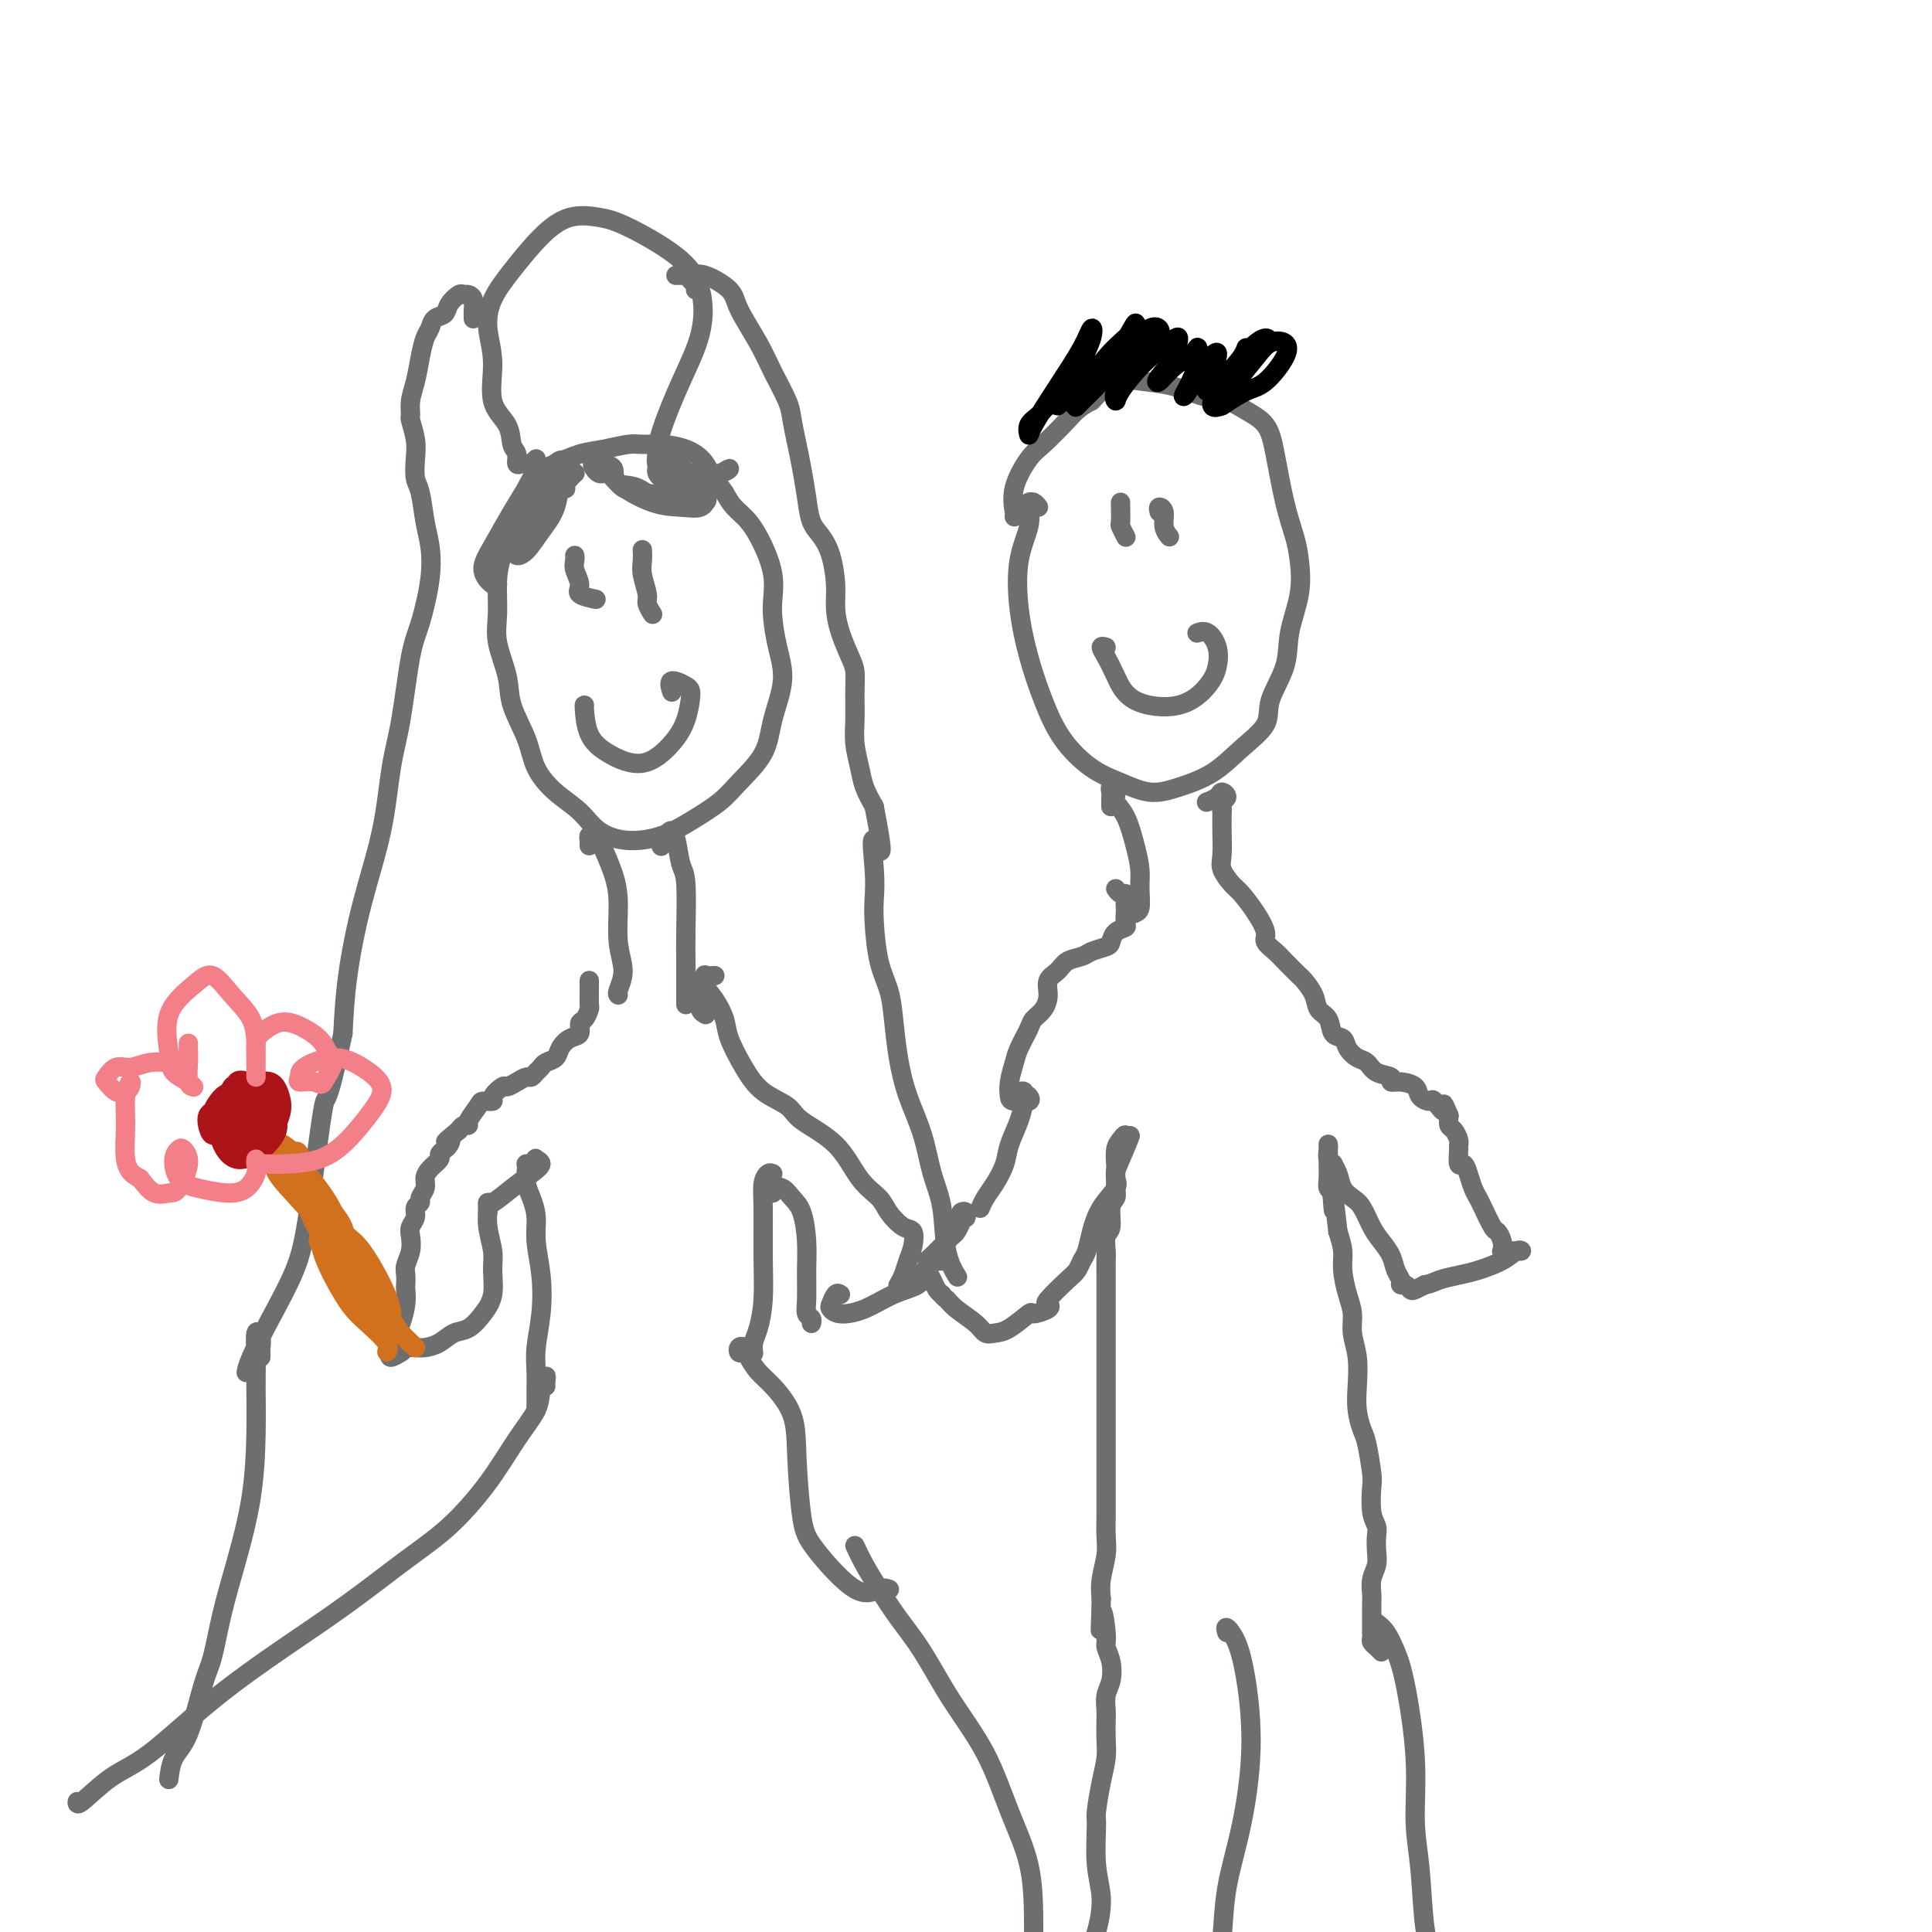 <svg viewBox='0 0 400 400' version='1.1' xmlns='http://www.w3.org/2000/svg' xmlns:xlink='http://www.w3.org/1999/xlink'><g fill='none' stroke='#6D6E70' stroke-width='4' stroke-linecap='round' stroke-linejoin='round'><path d='M110,110c-0.218,0.003 -0.436,0.006 -1,0c-0.564,-0.006 -1.474,-0.022 -2,0c-0.526,0.022 -0.667,0.082 -1,0c-0.333,-0.082 -0.859,-0.305 -1,0c-0.141,0.305 0.104,1.138 0,2c-0.104,0.862 -0.556,1.752 -1,3c-0.444,1.248 -0.878,2.855 -1,5c-0.122,2.145 0.068,4.827 0,7c-0.068,2.173 -0.396,3.837 0,6c0.396,2.163 1.514,4.826 2,7c0.486,2.174 0.339,3.858 1,6c0.661,2.142 2.131,4.741 3,7c0.869,2.259 1.135,4.179 2,6c0.865,1.821 2.327,3.544 4,5c1.673,1.456 3.558,2.645 5,4c1.442,1.355 2.441,2.876 4,4c1.559,1.124 3.678,1.850 6,2c2.322,0.150 4.846,-0.275 7,-1c2.154,-0.725 3.938,-1.752 6,-3c2.062,-1.248 4.403,-2.719 6,-4c1.597,-1.281 2.449,-2.371 4,-4c1.551,-1.629 3.799,-3.797 5,-6c1.201,-2.203 1.355,-4.440 2,-7c0.645,-2.560 1.782,-5.442 2,-8c0.218,-2.558 -0.483,-4.791 -1,-7c-0.517,-2.209 -0.851,-4.394 -1,-6c-0.149,-1.606 -0.112,-2.632 0,-4c0.112,-1.368 0.301,-3.079 0,-5c-0.301,-1.921 -1.091,-4.051 -2,-6c-0.909,-1.949 -1.937,-3.717 -3,-5c-1.063,-1.283 -2.161,-2.081 -3,-3c-0.839,-0.919 -1.420,-1.960 -2,-3'/><path d='M150,102c-1.926,-2.885 -1.741,-1.596 -2,-2c-0.259,-0.404 -0.963,-2.501 -2,-4c-1.037,-1.499 -2.408,-2.398 -4,-3c-1.592,-0.602 -3.404,-0.905 -5,-1c-1.596,-0.095 -2.975,0.019 -4,0c-1.025,-0.019 -1.696,-0.171 -3,0c-1.304,0.171 -3.241,0.667 -5,1c-1.759,0.333 -3.341,0.505 -5,1c-1.659,0.495 -3.396,1.314 -5,2c-1.604,0.686 -3.076,1.240 -4,2c-0.924,0.760 -1.299,1.728 -2,3c-0.701,1.272 -1.729,2.849 -3,5c-1.271,2.151 -2.785,4.878 -4,7c-1.215,2.122 -2.130,3.641 -2,5c0.130,1.359 1.304,2.558 2,3c0.696,0.442 0.913,0.126 1,0c0.087,-0.126 0.043,-0.063 0,0'/><path d='M215,105c-0.314,-0.414 -0.627,-0.828 -1,-1c-0.373,-0.172 -0.805,-0.101 -1,0c-0.195,0.101 -0.152,0.232 0,1c0.152,0.768 0.413,2.173 0,4c-0.413,1.827 -1.502,4.076 -2,7c-0.498,2.924 -0.407,6.523 0,10c0.407,3.477 1.128,6.832 2,10c0.872,3.168 1.894,6.149 3,9c1.106,2.851 2.295,5.571 4,8c1.705,2.429 3.925,4.567 6,6c2.075,1.433 4.006,2.163 6,3c1.994,0.837 4.052,1.782 6,2c1.948,0.218 3.787,-0.291 6,-1c2.213,-0.709 4.800,-1.619 7,-3c2.200,-1.381 4.013,-3.234 6,-5c1.987,-1.766 4.147,-3.446 5,-5c0.853,-1.554 0.397,-2.981 1,-5c0.603,-2.019 2.264,-4.628 3,-7c0.736,-2.372 0.545,-4.506 1,-7c0.455,-2.494 1.555,-5.348 2,-8c0.445,-2.652 0.234,-5.101 0,-7c-0.234,-1.899 -0.491,-3.246 -1,-5c-0.509,-1.754 -1.268,-3.913 -2,-7c-0.732,-3.087 -1.436,-7.102 -2,-10c-0.564,-2.898 -0.988,-4.678 -2,-6c-1.012,-1.322 -2.611,-2.185 -4,-3c-1.389,-0.815 -2.569,-1.580 -4,-2c-1.431,-0.420 -3.113,-0.494 -5,-1c-1.887,-0.506 -3.980,-1.445 -6,-2c-2.020,-0.555 -3.967,-0.726 -6,-1c-2.033,-0.274 -4.152,-0.650 -6,0c-1.848,0.650 -3.424,2.325 -5,4'/><path d='M226,83c-2.566,1.250 -3.483,2.373 -5,4c-1.517,1.627 -3.636,3.756 -5,5c-1.364,1.244 -1.973,1.601 -3,3c-1.027,1.399 -2.471,3.839 -3,6c-0.529,2.161 -0.142,4.043 0,5c0.142,0.957 0.041,0.988 0,1c-0.041,0.012 -0.020,0.006 0,0'/><path d='M122,175c-0.006,0.085 -0.013,0.169 0,0c0.013,-0.169 0.044,-0.592 0,-1c-0.044,-0.408 -0.163,-0.802 0,-1c0.163,-0.198 0.608,-0.198 1,0c0.392,0.198 0.731,0.596 1,1c0.269,0.404 0.469,0.813 1,2c0.531,1.187 1.392,3.151 2,5c0.608,1.849 0.961,3.581 1,6c0.039,2.419 -0.238,5.524 0,8c0.238,2.476 0.992,4.324 1,6c0.008,1.676 -0.729,3.182 -1,4c-0.271,0.818 -0.078,0.948 0,1c0.078,0.052 0.039,0.026 0,0'/><path d='M137,175c-0.089,0.190 -0.179,0.380 0,0c0.179,-0.380 0.626,-1.329 1,-2c0.374,-0.671 0.675,-1.064 1,-1c0.325,0.064 0.676,0.586 1,2c0.324,1.414 0.623,3.720 1,5c0.377,1.280 0.833,1.534 1,4c0.167,2.466 0.045,7.144 0,10c-0.045,2.856 -0.012,3.889 0,6c0.012,2.111 0.003,5.299 0,7c-0.003,1.701 -0.001,1.915 0,2c0.001,0.085 0.000,0.043 0,0'/><path d='M122,203c-0.000,0.344 -0.000,0.688 0,1c0.000,0.312 0.001,0.593 0,1c-0.001,0.407 -0.003,0.939 0,1c0.003,0.061 0.011,-0.350 0,0c-0.011,0.350 -0.040,1.460 0,2c0.040,0.540 0.149,0.511 0,1c-0.149,0.489 -0.555,1.496 -1,2c-0.445,0.504 -0.930,0.506 -1,1c-0.070,0.494 0.276,1.480 0,2c-0.276,0.520 -1.173,0.573 -2,1c-0.827,0.427 -1.583,1.227 -2,2c-0.417,0.773 -0.493,1.517 -1,2c-0.507,0.483 -1.445,0.703 -2,1c-0.555,0.297 -0.729,0.671 -1,1c-0.271,0.329 -0.640,0.614 -1,1c-0.360,0.386 -0.711,0.872 -1,1c-0.289,0.128 -0.516,-0.103 -1,0c-0.484,0.103 -1.224,0.539 -2,1c-0.776,0.461 -1.588,0.946 -2,1c-0.412,0.054 -0.424,-0.324 -1,0c-0.576,0.324 -1.717,1.351 -2,2c-0.283,0.649 0.293,0.920 0,1c-0.293,0.080 -1.455,-0.032 -2,0c-0.545,0.032 -0.475,0.207 -1,1c-0.525,0.793 -1.646,2.202 -2,3c-0.354,0.798 0.059,0.984 0,1c-0.059,0.016 -0.588,-0.138 -1,0c-0.412,0.138 -0.706,0.569 -1,1'/><path d='M95,234c-4.022,3.344 -2.579,2.205 -2,2c0.579,-0.205 0.292,0.525 0,1c-0.292,0.475 -0.590,0.693 -1,1c-0.410,0.307 -0.932,0.701 -1,1c-0.068,0.299 0.317,0.504 0,1c-0.317,0.496 -1.338,1.285 -2,2c-0.662,0.715 -0.966,1.357 -1,2c-0.034,0.643 0.202,1.289 0,2c-0.202,0.711 -0.842,1.489 -1,2c-0.158,0.511 0.168,0.755 0,1c-0.168,0.245 -0.829,0.491 -1,1c-0.171,0.509 0.146,1.281 0,2c-0.146,0.719 -0.757,1.386 -1,2c-0.243,0.614 -0.118,1.177 0,2c0.118,0.823 0.227,1.907 0,3c-0.227,1.093 -0.792,2.196 -1,3c-0.208,0.804 -0.058,1.311 0,2c0.058,0.689 0.026,1.562 0,2c-0.026,0.438 -0.046,0.441 0,1c0.046,0.559 0.157,1.672 0,3c-0.157,1.328 -0.581,2.870 -1,4c-0.419,1.130 -0.832,1.849 -1,2c-0.168,0.151 -0.090,-0.264 0,0c0.090,0.264 0.193,1.209 0,2c-0.193,0.791 -0.681,1.429 -1,2c-0.319,0.571 -0.471,1.077 0,1c0.471,-0.077 1.563,-0.736 2,-1c0.437,-0.264 0.218,-0.132 0,0'/><path d='M102,249c-0.431,-0.026 -0.862,-0.052 -1,0c-0.138,0.052 0.017,0.184 0,1c-0.017,0.816 -0.206,2.318 0,4c0.206,1.682 0.806,3.544 1,5c0.194,1.456 -0.020,2.508 0,4c0.020,1.492 0.274,3.426 0,5c-0.274,1.574 -1.074,2.790 -2,4c-0.926,1.210 -1.977,2.415 -3,3c-1.023,0.585 -2.019,0.549 -3,1c-0.981,0.451 -1.948,1.389 -3,2c-1.052,0.611 -2.191,0.896 -3,1c-0.809,0.104 -1.289,0.028 -2,0c-0.711,-0.028 -1.653,-0.008 -2,0c-0.347,0.008 -0.099,0.002 0,0c0.099,-0.002 0.050,-0.001 0,0'/><path d='M145,206c0.000,-0.286 0.000,-0.572 0,-1c-0.000,-0.428 -0.001,-0.998 0,-1c0.001,-0.002 0.004,0.563 0,1c-0.004,0.437 -0.015,0.744 0,1c0.015,0.256 0.056,0.460 0,1c-0.056,0.540 -0.207,1.415 0,2c0.207,0.585 0.774,0.882 1,1c0.226,0.118 0.113,0.059 0,0'/><path d='M148,202c-0.857,0.043 -1.715,0.087 -2,0c-0.285,-0.087 0.002,-0.304 0,0c-0.002,0.304 -0.293,1.129 0,2c0.293,0.871 1.171,1.787 2,3c0.829,1.213 1.609,2.723 2,4c0.391,1.277 0.394,2.322 1,4c0.606,1.678 1.817,3.989 3,6c1.183,2.011 2.339,3.721 4,5c1.661,1.279 3.828,2.128 5,3c1.172,0.872 1.349,1.769 3,3c1.651,1.231 4.778,2.796 7,5c2.222,2.204 3.541,5.047 5,7c1.459,1.953 3.057,3.016 4,4c0.943,0.984 1.230,1.891 2,3c0.770,1.109 2.021,2.422 3,3c0.979,0.578 1.684,0.421 2,1c0.316,0.579 0.242,1.893 0,3c-0.242,1.107 -0.653,2.008 -1,3c-0.347,0.992 -0.632,2.075 -1,3c-0.368,0.925 -0.819,1.693 -1,2c-0.181,0.307 -0.090,0.154 0,0'/><path d='M160,247c-0.180,-0.376 -0.360,-0.752 0,-1c0.360,-0.248 1.259,-0.368 2,0c0.741,0.368 1.323,1.225 2,2c0.677,0.775 1.448,1.468 2,3c0.552,1.532 0.884,3.902 1,6c0.116,2.098 0.017,3.925 0,6c-0.017,2.075 0.048,4.399 0,6c-0.048,1.601 -0.209,2.481 0,3c0.209,0.519 0.787,0.678 1,1c0.213,0.322 0.061,0.806 0,1c-0.061,0.194 -0.030,0.097 0,0'/><path d='M174,268c-0.318,-0.205 -0.635,-0.410 -1,0c-0.365,0.410 -0.777,1.435 -1,2c-0.223,0.565 -0.256,0.671 0,1c0.256,0.329 0.802,0.879 2,1c1.198,0.121 3.049,-0.189 5,-1c1.951,-0.811 4.001,-2.122 6,-3c1.999,-0.878 3.947,-1.321 5,-2c1.053,-0.679 1.210,-1.594 1,-2c-0.210,-0.406 -0.787,-0.301 -1,0c-0.213,0.301 -0.061,0.800 0,1c0.061,0.200 0.030,0.100 0,0'/><path d='M101,251c-0.001,-0.458 -0.003,-0.916 0,-1c0.003,-0.084 0.010,0.206 0,0c-0.010,-0.206 -0.036,-0.909 0,-1c0.036,-0.091 0.136,0.431 1,0c0.864,-0.431 2.494,-1.815 4,-3c1.506,-1.185 2.888,-2.170 4,-3c1.112,-0.830 1.956,-1.504 2,-2c0.044,-0.496 -0.710,-0.812 -1,-1c-0.290,-0.188 -0.116,-0.247 0,0c0.116,0.247 0.175,0.800 0,1c-0.175,0.200 -0.583,0.049 -1,0c-0.417,-0.049 -0.841,0.005 -1,0c-0.159,-0.005 -0.053,-0.071 0,0c0.053,0.071 0.052,0.277 0,1c-0.052,0.723 -0.154,1.961 0,3c0.154,1.039 0.564,1.878 1,3c0.436,1.122 0.898,2.525 1,4c0.102,1.475 -0.155,3.020 0,5c0.155,1.980 0.721,4.396 1,7c0.279,2.604 0.271,5.398 0,8c-0.271,2.602 -0.805,5.013 -1,7c-0.195,1.987 -0.052,3.552 0,5c0.052,1.448 0.014,2.780 0,4c-0.014,1.220 -0.004,2.328 0,3c0.004,0.672 0.001,0.906 0,1c-0.001,0.094 -0.001,0.047 0,0'/><path d='M160,243c-0.309,-0.140 -0.618,-0.279 -1,0c-0.382,0.279 -0.837,0.977 -1,2c-0.163,1.023 -0.033,2.371 0,5c0.033,2.629 -0.030,6.540 0,10c0.030,3.460 0.152,6.469 0,9c-0.152,2.531 -0.577,4.586 -1,6c-0.423,1.414 -0.845,2.188 -1,3c-0.155,0.812 -0.044,1.660 0,2c0.044,0.340 0.022,0.170 0,0'/><path d='M113,287c-0.028,-0.242 -0.057,-0.484 0,-1c0.057,-0.516 0.199,-1.307 0,-1c-0.199,0.307 -0.739,1.711 -1,3c-0.261,1.289 -0.245,2.462 -1,4c-0.755,1.538 -2.283,3.441 -4,6c-1.717,2.559 -3.624,5.776 -6,9c-2.376,3.224 -5.220,6.457 -8,9c-2.780,2.543 -5.494,4.396 -9,7c-3.506,2.604 -7.804,5.958 -12,9c-4.196,3.042 -8.291,5.773 -13,9c-4.709,3.227 -10.032,6.952 -15,11c-4.968,4.048 -9.580,8.419 -13,11c-3.420,2.581 -5.649,3.372 -8,5c-2.351,1.628 -4.825,4.092 -6,5c-1.175,0.908 -1.050,0.259 -1,0c0.050,-0.259 0.025,-0.130 0,0'/><path d='M154,280c-0.397,0.102 -0.794,0.205 -1,0c-0.206,-0.205 -0.219,-0.717 0,-1c0.219,-0.283 0.672,-0.336 1,0c0.328,0.336 0.532,1.062 1,2c0.468,0.938 1.200,2.088 2,3c0.800,0.912 1.669,1.586 3,3c1.331,1.414 3.125,3.568 4,6c0.875,2.432 0.832,5.142 1,9c0.168,3.858 0.546,8.866 1,12c0.454,3.134 0.984,4.395 3,7c2.016,2.605 5.520,6.554 8,8c2.480,1.446 3.937,0.389 5,0c1.063,-0.389 1.732,-0.111 2,0c0.268,0.111 0.134,0.056 0,0'/><path d='M177,320c0.596,1.266 1.192,2.533 2,4c0.808,1.467 1.829,3.135 3,5c1.171,1.865 2.493,3.926 4,6c1.507,2.074 3.199,4.160 5,7c1.801,2.840 3.712,6.434 6,10c2.288,3.566 4.953,7.105 7,11c2.047,3.895 3.477,8.147 5,12c1.523,3.853 3.140,7.306 4,11c0.860,3.694 0.962,7.629 1,11c0.038,3.371 0.010,6.177 0,8c-0.010,1.823 -0.003,2.664 0,3c0.003,0.336 0.001,0.168 0,0'/><path d='M230,167c0.002,-0.330 0.005,-0.661 0,-1c-0.005,-0.339 -0.017,-0.688 0,-1c0.017,-0.312 0.063,-0.589 0,-1c-0.063,-0.411 -0.235,-0.957 0,-1c0.235,-0.043 0.876,0.417 1,1c0.124,0.583 -0.268,1.288 0,2c0.268,0.712 1.197,1.431 2,3c0.803,1.569 1.479,3.989 2,6c0.521,2.011 0.886,3.612 1,5c0.114,1.388 -0.022,2.564 0,4c0.022,1.436 0.202,3.131 0,4c-0.202,0.869 -0.786,0.913 -1,1c-0.214,0.087 -0.058,0.216 0,0c0.058,-0.216 0.016,-0.776 0,-1c-0.016,-0.224 -0.008,-0.112 0,0'/><path d='M231,184c0.309,0.438 0.619,0.876 1,1c0.381,0.124 0.834,-0.065 1,0c0.166,0.065 0.046,0.385 0,1c-0.046,0.615 -0.019,1.526 0,2c0.019,0.474 0.030,0.512 0,1c-0.030,0.488 -0.100,1.426 0,2c0.100,0.574 0.371,0.784 0,1c-0.371,0.216 -1.382,0.439 -2,1c-0.618,0.561 -0.841,1.459 -1,2c-0.159,0.541 -0.255,0.726 -1,1c-0.745,0.274 -2.141,0.639 -3,1c-0.859,0.361 -1.182,0.718 -2,1c-0.818,0.282 -2.130,0.488 -3,1c-0.870,0.512 -1.298,1.331 -2,2c-0.702,0.669 -1.679,1.189 -2,2c-0.321,0.811 0.012,1.915 0,3c-0.012,1.085 -0.370,2.151 -1,3c-0.630,0.849 -1.531,1.479 -2,2c-0.469,0.521 -0.504,0.931 -1,2c-0.496,1.069 -1.453,2.798 -2,4c-0.547,1.202 -0.685,1.878 -1,3c-0.315,1.122 -0.806,2.689 -1,4c-0.194,1.311 -0.091,2.365 0,3c0.091,0.635 0.169,0.851 1,1c0.831,0.149 2.416,0.233 3,0c0.584,-0.233 0.167,-0.781 0,-1c-0.167,-0.219 -0.083,-0.110 0,0'/><path d='M210,226c0.308,0.028 0.617,0.057 1,0c0.383,-0.057 0.842,-0.199 1,0c0.158,0.199 0.016,0.741 0,1c-0.016,0.259 0.095,0.236 0,1c-0.095,0.764 -0.396,2.315 -1,4c-0.604,1.685 -1.510,3.503 -2,5c-0.490,1.497 -0.562,2.674 -1,4c-0.438,1.326 -1.242,2.800 -2,4c-0.758,1.200 -1.471,2.126 -2,3c-0.529,0.874 -0.873,1.697 -1,2c-0.127,0.303 -0.036,0.087 0,0c0.036,-0.087 0.018,-0.043 0,0'/><path d='M200,252c-0.030,0.106 -0.060,0.212 0,0c0.060,-0.212 0.209,-0.743 0,-1c-0.209,-0.257 -0.776,-0.239 -1,0c-0.224,0.239 -0.105,0.698 0,1c0.105,0.302 0.197,0.448 0,1c-0.197,0.552 -0.682,1.510 -1,2c-0.318,0.490 -0.468,0.513 -1,1c-0.532,0.487 -1.446,1.437 -2,2c-0.554,0.563 -0.748,0.739 -1,1c-0.252,0.261 -0.561,0.607 -1,1c-0.439,0.393 -1.006,0.834 -1,1c0.006,0.166 0.587,0.058 1,0c0.413,-0.058 0.658,-0.065 1,0c0.342,0.065 0.782,0.203 1,0c0.218,-0.203 0.215,-0.746 0,-1c-0.215,-0.254 -0.643,-0.220 -1,0c-0.357,0.220 -0.643,0.626 -1,1c-0.357,0.374 -0.786,0.716 -1,1c-0.214,0.284 -0.212,0.509 0,1c0.212,0.491 0.634,1.248 1,2c0.366,0.752 0.676,1.501 1,2c0.324,0.499 0.662,0.750 1,1'/><path d='M195,268c0.627,0.919 0.695,0.716 1,1c0.305,0.284 0.845,1.056 2,2c1.155,0.944 2.923,2.059 4,3c1.077,0.941 1.463,1.707 2,2c0.537,0.293 1.227,0.114 2,0c0.773,-0.114 1.630,-0.164 3,-1c1.370,-0.836 3.253,-2.459 4,-3c0.747,-0.541 0.357,-0.001 1,0c0.643,0.001 2.319,-0.538 3,-1c0.681,-0.462 0.368,-0.848 0,-1c-0.368,-0.152 -0.789,-0.070 0,-1c0.789,-0.930 2.788,-2.873 4,-4c1.212,-1.127 1.636,-1.438 2,-2c0.364,-0.562 0.669,-1.376 1,-2c0.331,-0.624 0.687,-1.059 1,-2c0.313,-0.941 0.581,-2.389 1,-4c0.419,-1.611 0.988,-3.385 2,-5c1.012,-1.615 2.467,-3.069 3,-4c0.533,-0.931 0.146,-1.338 0,-2c-0.146,-0.662 -0.049,-1.580 0,-2c0.049,-0.420 0.052,-0.342 0,-1c-0.052,-0.658 -0.157,-2.052 0,-3c0.157,-0.948 0.578,-1.450 1,-2c0.422,-0.550 0.845,-1.147 1,-1c0.155,0.147 0.042,1.040 0,1c-0.042,-0.040 -0.012,-1.011 0,-1c0.012,0.011 0.006,1.006 0,2'/><path d='M233,237c2.308,-4.721 0.079,0.476 -1,3c-1.079,2.524 -1.006,2.375 -1,3c0.006,0.625 -0.055,2.025 0,3c0.055,0.975 0.225,1.525 0,2c-0.225,0.475 -0.845,0.876 -1,2c-0.155,1.124 0.155,2.973 0,4c-0.155,1.027 -0.773,1.233 -1,2c-0.227,0.767 -0.061,2.096 0,3c0.061,0.904 0.016,1.383 0,2c-0.016,0.617 -0.004,1.371 0,2c0.004,0.629 0.001,1.132 0,2c-0.001,0.868 -0.000,2.101 0,3c0.000,0.899 0.000,1.466 0,2c-0.000,0.534 -0.000,1.037 0,2c0.000,0.963 0.000,2.385 0,3c-0.000,0.615 -0.000,0.422 0,1c0.000,0.578 0.000,1.925 0,3c-0.000,1.075 -0.000,1.877 0,3c0.000,1.123 0.000,2.568 0,4c-0.000,1.432 -0.000,2.851 0,4c0.000,1.149 0.000,2.029 0,3c-0.000,0.971 -0.000,2.035 0,3c0.000,0.965 0.000,1.832 0,3c-0.000,1.168 -0.000,2.637 0,4c0.000,1.363 0.001,2.621 0,4c-0.001,1.379 -0.004,2.879 0,4c0.004,1.121 0.015,1.864 0,3c-0.015,1.136 -0.056,2.665 0,4c0.056,1.335 0.207,2.475 0,4c-0.207,1.525 -0.774,3.436 -1,5c-0.226,1.564 -0.113,2.782 0,4'/><path d='M228,331c-0.219,11.615 -0.268,4.652 0,3c0.268,-1.652 0.853,2.007 1,4c0.147,1.993 -0.143,2.320 0,3c0.143,0.680 0.718,1.714 1,3c0.282,1.286 0.272,2.826 0,4c-0.272,1.174 -0.804,1.983 -1,3c-0.196,1.017 -0.055,2.243 0,3c0.055,0.757 0.025,1.043 0,2c-0.025,0.957 -0.045,2.583 0,4c0.045,1.417 0.154,2.625 0,4c-0.154,1.375 -0.573,2.917 -1,5c-0.427,2.083 -0.863,4.705 -1,6c-0.137,1.295 0.023,1.261 0,3c-0.023,1.739 -0.231,5.250 0,8c0.231,2.750 0.899,4.741 1,7c0.101,2.259 -0.365,4.788 -1,7c-0.635,2.212 -1.438,4.108 -2,6c-0.562,1.892 -0.882,3.778 -1,5c-0.118,1.222 -0.034,1.778 0,2c0.034,0.222 0.017,0.111 0,0'/><path d='M254,338c-0.177,-0.605 -0.353,-1.210 0,-1c0.353,0.210 1.237,1.233 2,3c0.763,1.767 1.407,4.276 2,8c0.593,3.724 1.136,8.662 1,14c-0.136,5.338 -0.952,11.077 -2,16c-1.048,4.923 -2.330,9.032 -3,13c-0.670,3.968 -0.729,7.795 -1,10c-0.271,2.205 -0.753,2.787 -1,3c-0.247,0.213 -0.259,0.057 0,0c0.259,-0.057 0.788,-0.016 1,0c0.212,0.016 0.106,0.008 0,0'/><path d='M285,336c0.663,0.507 1.325,1.014 2,2c0.675,0.986 1.361,2.452 2,4c0.639,1.548 1.231,3.179 2,7c0.769,3.821 1.714,9.833 2,15c0.286,5.167 -0.088,9.490 0,13c0.088,3.510 0.636,6.209 1,10c0.364,3.791 0.542,8.676 1,12c0.458,3.324 1.195,5.087 1,7c-0.195,1.913 -1.322,3.977 -2,5c-0.678,1.023 -0.908,1.007 -1,1c-0.092,-0.007 -0.046,-0.003 0,0'/><path d='M286,342c-0.309,-0.331 -0.619,-0.661 -1,-1c-0.381,-0.339 -0.834,-0.686 -1,-1c-0.166,-0.314 -0.044,-0.595 0,-1c0.044,-0.405 0.012,-0.934 0,-1c-0.012,-0.066 -0.003,0.330 0,0c0.003,-0.330 0.001,-1.386 0,-2c-0.001,-0.614 -0.001,-0.786 0,-1c0.001,-0.214 0.004,-0.469 0,-1c-0.004,-0.531 -0.015,-1.338 0,-2c0.015,-0.662 0.056,-1.178 0,-2c-0.056,-0.822 -0.210,-1.949 0,-3c0.210,-1.051 0.785,-2.025 1,-3c0.215,-0.975 0.072,-1.949 0,-3c-0.072,-1.051 -0.071,-2.179 0,-3c0.071,-0.821 0.212,-1.337 0,-2c-0.212,-0.663 -0.778,-1.475 -1,-3c-0.222,-1.525 -0.102,-3.765 0,-5c0.102,-1.235 0.185,-1.465 0,-3c-0.185,-1.535 -0.637,-4.373 -1,-6c-0.363,-1.627 -0.637,-2.041 -1,-3c-0.363,-0.959 -0.814,-2.461 -1,-4c-0.186,-1.539 -0.105,-3.113 0,-5c0.105,-1.887 0.234,-4.087 0,-6c-0.234,-1.913 -0.833,-3.540 -1,-5c-0.167,-1.460 0.096,-2.753 0,-4c-0.096,-1.247 -0.552,-2.448 -1,-4c-0.448,-1.552 -0.890,-3.456 -1,-5c-0.110,-1.544 0.111,-2.727 0,-4c-0.111,-1.273 -0.556,-2.637 -1,-4'/><path d='M277,255c-1.635,-14.497 -1.223,-7.238 -1,-5c0.223,2.238 0.256,-0.545 0,-2c-0.256,-1.455 -0.801,-1.581 -1,-2c-0.199,-0.419 -0.054,-1.132 0,-2c0.054,-0.868 0.015,-1.891 0,-3c-0.015,-1.109 -0.005,-2.305 0,-3c0.005,-0.695 0.005,-0.890 0,-1c-0.005,-0.110 -0.016,-0.136 0,0c0.016,0.136 0.060,0.434 0,1c-0.060,0.566 -0.224,1.401 0,2c0.224,0.599 0.837,0.962 1,1c0.163,0.038 -0.122,-0.248 0,0c0.122,0.248 0.652,1.032 1,2c0.348,0.968 0.516,2.121 1,3c0.484,0.879 1.285,1.484 2,2c0.715,0.516 1.343,0.943 2,2c0.657,1.057 1.343,2.745 2,4c0.657,1.255 1.286,2.078 2,3c0.714,0.922 1.515,1.945 2,3c0.485,1.055 0.655,2.143 1,3c0.345,0.857 0.865,1.484 1,2c0.135,0.516 -0.116,0.920 0,1c0.116,0.080 0.598,-0.164 1,0c0.402,0.164 0.724,0.736 1,1c0.276,0.264 0.508,0.218 1,0c0.492,-0.218 1.246,-0.609 2,-1'/><path d='M295,266c1.257,-0.176 1.898,-0.615 3,-1c1.102,-0.385 2.664,-0.716 4,-1c1.336,-0.284 2.446,-0.521 4,-1c1.554,-0.479 3.552,-1.200 5,-2c1.448,-0.800 2.347,-1.678 3,-2c0.653,-0.322 1.061,-0.087 1,0c-0.061,0.087 -0.591,0.025 -1,0c-0.409,-0.025 -0.697,-0.012 -1,0c-0.303,0.012 -0.620,0.024 -1,0c-0.380,-0.024 -0.822,-0.084 -1,0c-0.178,0.084 -0.093,0.310 0,0c0.093,-0.310 0.194,-1.157 0,-2c-0.194,-0.843 -0.682,-1.681 -1,-2c-0.318,-0.319 -0.467,-0.119 -1,-1c-0.533,-0.881 -1.452,-2.843 -2,-4c-0.548,-1.157 -0.725,-1.508 -1,-2c-0.275,-0.492 -0.648,-1.123 -1,-2c-0.352,-0.877 -0.683,-2.000 -1,-3c-0.317,-1.000 -0.620,-1.878 -1,-2c-0.380,-0.122 -0.837,0.510 -1,0c-0.163,-0.510 -0.033,-2.163 0,-3c0.033,-0.837 -0.030,-0.857 0,-1c0.030,-0.143 0.152,-0.410 0,-1c-0.152,-0.590 -0.579,-1.505 -1,-2c-0.421,-0.495 -0.834,-0.570 -1,-1c-0.166,-0.430 -0.083,-1.215 0,-2'/><path d='M300,231c-1.815,-4.434 -0.852,-1.520 -1,-1c-0.148,0.520 -1.408,-1.353 -2,-2c-0.592,-0.647 -0.517,-0.067 -1,0c-0.483,0.067 -1.524,-0.378 -2,-1c-0.476,-0.622 -0.386,-1.423 -1,-2c-0.614,-0.577 -1.932,-0.932 -3,-1c-1.068,-0.068 -1.885,0.151 -2,0c-0.115,-0.151 0.474,-0.673 0,-1c-0.474,-0.327 -2.010,-0.459 -3,-1c-0.990,-0.541 -1.435,-1.491 -2,-2c-0.565,-0.509 -1.249,-0.577 -2,-1c-0.751,-0.423 -1.567,-1.201 -2,-2c-0.433,-0.799 -0.482,-1.620 -1,-2c-0.518,-0.380 -1.505,-0.319 -2,-1c-0.495,-0.681 -0.498,-2.103 -1,-3c-0.502,-0.897 -1.503,-1.269 -2,-2c-0.497,-0.731 -0.489,-1.820 -1,-3c-0.511,-1.180 -1.542,-2.452 -2,-3c-0.458,-0.548 -0.342,-0.372 -1,-1c-0.658,-0.628 -2.090,-2.061 -3,-3c-0.910,-0.939 -1.297,-1.386 -2,-2c-0.703,-0.614 -1.721,-1.395 -2,-2c-0.279,-0.605 0.180,-1.033 0,-2c-0.180,-0.967 -1.001,-2.473 -2,-4c-0.999,-1.527 -2.177,-3.077 -3,-4c-0.823,-0.923 -1.292,-1.221 -2,-2c-0.708,-0.779 -1.654,-2.040 -2,-3c-0.346,-0.960 -0.093,-1.618 0,-3c0.093,-1.382 0.025,-3.487 0,-5c-0.025,-1.513 -0.007,-2.432 0,-3c0.007,-0.568 0.004,-0.784 0,-1'/><path d='M253,168c-0.005,-1.809 -0.019,-0.332 0,0c0.019,0.332 0.070,-0.483 0,-1c-0.070,-0.517 -0.261,-0.737 0,-1c0.261,-0.263 0.973,-0.568 1,-1c0.027,-0.432 -0.632,-0.992 -1,-1c-0.368,-0.008 -0.445,0.536 -1,1c-0.555,0.464 -1.587,0.847 -2,1c-0.413,0.153 -0.206,0.077 0,0'/><path d='M119,115c0.037,0.273 0.074,0.546 0,1c-0.074,0.454 -0.257,1.088 0,2c0.257,0.912 0.956,2.100 1,3c0.044,0.900 -0.565,1.512 0,2c0.565,0.488 2.304,0.854 3,1c0.696,0.146 0.348,0.073 0,0'/><path d='M133,114c-0.009,-0.165 -0.017,-0.330 0,0c0.017,0.330 0.061,1.153 0,2c-0.061,0.847 -0.226,1.716 0,3c0.226,1.284 0.844,2.983 1,4c0.156,1.017 -0.150,1.351 0,2c0.150,0.649 0.757,1.614 1,2c0.243,0.386 0.121,0.193 0,0'/><path d='M121,146c-0.037,-0.045 -0.075,-0.090 0,1c0.075,1.090 0.261,3.315 1,5c0.739,1.685 2.030,2.830 4,4c1.970,1.170 4.618,2.364 7,2c2.382,-0.364 4.497,-2.285 6,-4c1.503,-1.715 2.392,-3.223 3,-5c0.608,-1.777 0.934,-3.824 1,-5c0.066,-1.176 -0.127,-1.480 -1,-2c-0.873,-0.520 -2.427,-1.255 -3,-1c-0.573,0.255 -0.164,1.502 0,2c0.164,0.498 0.082,0.249 0,0'/><path d='M232,104c-0.008,0.097 -0.016,0.195 0,1c0.016,0.805 0.056,2.319 0,3c-0.056,0.681 -0.207,0.530 0,1c0.207,0.470 0.774,1.563 1,2c0.226,0.437 0.113,0.219 0,0'/><path d='M240,106c-0.121,-0.461 -0.242,-0.922 0,-1c0.242,-0.078 0.848,0.226 1,1c0.152,0.774 -0.152,2.016 0,3c0.152,0.984 0.758,1.710 1,2c0.242,0.290 0.121,0.145 0,0'/><path d='M229,134c-0.491,-0.142 -0.983,-0.284 -1,0c-0.017,0.284 0.439,0.992 1,2c0.561,1.008 1.225,2.314 2,4c0.775,1.686 1.659,3.750 4,5c2.341,1.250 6.138,1.686 9,1c2.862,-0.686 4.787,-2.496 6,-4c1.213,-1.504 1.712,-2.704 2,-4c0.288,-1.296 0.364,-2.687 0,-4c-0.364,-1.313 -1.170,-2.548 -2,-3c-0.830,-0.452 -1.685,-0.122 -2,0c-0.315,0.122 -0.090,0.035 0,0c0.090,-0.035 0.045,-0.017 0,0'/><path d='M118,96c-0.321,-0.190 -0.641,-0.381 -1,0c-0.359,0.381 -0.755,1.332 -1,3c-0.245,1.668 -0.339,4.051 -1,6c-0.661,1.949 -1.888,3.463 -3,5c-1.112,1.537 -2.110,3.098 -3,4c-0.890,0.902 -1.673,1.147 -2,1c-0.327,-0.147 -0.197,-0.685 0,-1c0.197,-0.315 0.461,-0.405 1,-1c0.539,-0.595 1.354,-1.694 2,-3c0.646,-1.306 1.124,-2.818 2,-4c0.876,-1.182 2.150,-2.034 3,-3c0.850,-0.966 1.277,-2.044 2,-3c0.723,-0.956 1.743,-1.789 2,-2c0.257,-0.211 -0.250,0.199 -1,1c-0.750,0.801 -1.742,1.994 -3,3c-1.258,1.006 -2.781,1.825 -4,3c-1.219,1.175 -2.133,2.707 -3,4c-0.867,1.293 -1.688,2.346 -2,3c-0.312,0.654 -0.117,0.907 0,1c0.117,0.093 0.156,0.025 1,-1c0.844,-1.025 2.494,-3.006 4,-5c1.506,-1.994 2.867,-4.001 4,-6c1.133,-1.999 2.039,-3.989 2,-5c-0.039,-1.011 -1.021,-1.043 -2,0c-0.979,1.043 -1.954,3.159 -3,5c-1.046,1.841 -2.161,3.405 -3,5c-0.839,1.595 -1.400,3.221 -1,3c0.400,-0.221 1.762,-2.290 3,-4c1.238,-1.710 2.354,-3.060 3,-4c0.646,-0.940 0.823,-1.470 1,-2'/><path d='M115,99c1.250,-1.667 0.875,-0.833 1,0c0.125,0.833 0.750,1.667 1,2c0.250,0.333 0.125,0.167 0,0'/><path d='M125,98c-0.329,0.073 -0.658,0.145 -1,0c-0.342,-0.145 -0.699,-0.509 -1,-1c-0.301,-0.491 -0.548,-1.110 0,-1c0.548,0.110 1.892,0.947 3,2c1.108,1.053 1.981,2.320 3,3c1.019,0.680 2.185,0.774 4,1c1.815,0.226 4.279,0.585 6,1c1.721,0.415 2.700,0.884 3,1c0.300,0.116 -0.080,-0.123 -1,0c-0.920,0.123 -2.382,0.607 -4,0c-1.618,-0.607 -3.392,-2.304 -5,-3c-1.608,-0.696 -3.049,-0.389 -4,-1c-0.951,-0.611 -1.410,-2.139 -2,-3c-0.590,-0.861 -1.309,-1.054 -1,-1c0.309,0.054 1.648,0.356 2,1c0.352,0.644 -0.282,1.631 1,3c1.282,1.369 4.482,3.121 7,4c2.518,0.879 4.356,0.885 6,1c1.644,0.115 3.096,0.339 4,0c0.904,-0.339 1.262,-1.241 1,-2c-0.262,-0.759 -1.143,-1.374 -2,-2c-0.857,-0.626 -1.691,-1.262 -3,-2c-1.309,-0.738 -3.095,-1.579 -4,-2c-0.905,-0.421 -0.929,-0.423 -1,0c-0.071,0.423 -0.189,1.271 1,2c1.189,0.729 3.683,1.339 5,2c1.317,0.661 1.456,1.373 2,2c0.544,0.627 1.493,1.169 2,1c0.507,-0.169 0.574,-1.048 0,-2c-0.574,-0.952 -1.787,-1.976 -3,-3'/><path d='M143,99c-0.730,-1.301 -2.054,-2.555 -3,-3c-0.946,-0.445 -1.512,-0.081 -2,0c-0.488,0.081 -0.896,-0.121 -1,0c-0.104,0.121 0.096,0.563 1,1c0.904,0.437 2.513,0.867 4,1c1.487,0.133 2.852,-0.030 4,0c1.148,0.030 2.078,0.254 3,0c0.922,-0.254 1.837,-0.986 2,-1c0.163,-0.014 -0.427,0.690 -2,1c-1.573,0.310 -4.131,0.226 -6,0c-1.869,-0.226 -3.051,-0.593 -4,-1c-0.949,-0.407 -1.666,-0.855 -2,-1c-0.334,-0.145 -0.285,0.013 0,0c0.285,-0.013 0.808,-0.196 1,0c0.192,0.196 0.055,0.770 0,1c-0.055,0.230 -0.027,0.115 0,0'/><path d='M111,95c-0.331,0.419 -0.662,0.838 -1,1c-0.338,0.162 -0.683,0.067 -1,0c-0.317,-0.067 -0.608,-0.107 -1,0c-0.392,0.107 -0.887,0.360 -1,0c-0.113,-0.360 0.157,-1.332 0,-2c-0.157,-0.668 -0.740,-1.030 -1,-2c-0.260,-0.970 -0.198,-2.547 -1,-4c-0.802,-1.453 -2.467,-2.780 -3,-5c-0.533,-2.220 0.068,-5.331 0,-8c-0.068,-2.669 -0.803,-4.894 -1,-7c-0.197,-2.106 0.144,-4.092 1,-6c0.856,-1.908 2.225,-3.738 4,-6c1.775,-2.262 3.955,-4.957 6,-7c2.045,-2.043 3.956,-3.436 6,-4c2.044,-0.564 4.221,-0.300 6,0c1.779,0.300 3.159,0.638 6,2c2.841,1.362 7.143,3.750 10,6c2.857,2.250 4.268,4.364 5,7c0.732,2.636 0.784,5.796 0,9c-0.784,3.204 -2.402,6.452 -4,10c-1.598,3.548 -3.174,7.395 -4,10c-0.826,2.605 -0.902,3.966 -1,5c-0.098,1.034 -0.219,1.740 0,2c0.219,0.260 0.777,0.074 1,0c0.223,-0.074 0.112,-0.037 0,0'/><path d='M98,66c-0.023,-0.650 -0.047,-1.300 0,-2c0.047,-0.700 0.163,-1.450 0,-2c-0.163,-0.550 -0.606,-0.901 -1,-1c-0.394,-0.099 -0.739,0.052 -1,0c-0.261,-0.052 -0.437,-0.309 -1,0c-0.563,0.309 -1.513,1.184 -2,2c-0.487,0.816 -0.512,1.575 -1,2c-0.488,0.425 -1.440,0.518 -2,1c-0.560,0.482 -0.728,1.353 -1,2c-0.272,0.647 -0.647,1.071 -1,2c-0.353,0.929 -0.684,2.365 -1,4c-0.316,1.635 -0.617,3.469 -1,5c-0.383,1.531 -0.849,2.758 -1,4c-0.151,1.242 0.011,2.500 0,3c-0.011,0.500 -0.196,0.242 0,1c0.196,0.758 0.773,2.534 1,4c0.227,1.466 0.103,2.624 0,4c-0.103,1.376 -0.184,2.972 0,4c0.184,1.028 0.632,1.489 1,3c0.368,1.511 0.657,4.073 1,6c0.343,1.927 0.741,3.220 1,5c0.259,1.780 0.378,4.049 0,7c-0.378,2.951 -1.254,6.586 -2,9c-0.746,2.414 -1.361,3.608 -2,7c-0.639,3.392 -1.302,8.983 -2,13c-0.698,4.017 -1.430,6.460 -2,10c-0.570,3.540 -0.978,8.176 -2,13c-1.022,4.824 -2.660,9.837 -4,15c-1.340,5.163 -2.383,10.475 -3,15c-0.617,4.525 -0.809,8.262 -1,12'/><path d='M71,214c-3.540,16.841 -3.390,11.944 -4,15c-0.610,3.056 -1.981,14.066 -3,21c-1.019,6.934 -1.685,9.792 -3,13c-1.315,3.208 -3.280,6.767 -5,10c-1.720,3.233 -3.194,6.140 -4,8c-0.806,1.860 -0.945,2.674 -1,3c-0.055,0.326 -0.028,0.163 0,0'/><path d='M144,60c0.100,-0.340 0.201,-0.680 0,-1c-0.201,-0.320 -0.703,-0.621 -1,-1c-0.297,-0.379 -0.388,-0.836 -1,-1c-0.612,-0.164 -1.744,-0.035 -2,0c-0.256,0.035 0.362,-0.024 1,0c0.638,0.024 1.294,0.129 2,0c0.706,-0.129 1.462,-0.494 3,0c1.538,0.494 3.859,1.847 5,3c1.141,1.153 1.104,2.106 2,4c0.896,1.894 2.726,4.729 4,7c1.274,2.271 1.990,3.978 3,6c1.010,2.022 2.312,4.360 3,6c0.688,1.640 0.761,2.582 1,4c0.239,1.418 0.644,3.313 1,5c0.356,1.687 0.662,3.166 1,5c0.338,1.834 0.707,4.023 1,6c0.293,1.977 0.509,3.742 1,5c0.491,1.258 1.258,2.008 2,3c0.742,0.992 1.459,2.226 2,4c0.541,1.774 0.905,4.088 1,6c0.095,1.912 -0.080,3.422 0,5c0.080,1.578 0.414,3.222 1,5c0.586,1.778 1.424,3.689 2,5c0.576,1.311 0.890,2.024 1,3c0.110,0.976 0.018,2.217 0,4c-0.018,1.783 0.039,4.108 0,6c-0.039,1.892 -0.176,3.353 0,5c0.176,1.647 0.663,3.482 1,5c0.337,1.518 0.525,2.719 1,4c0.475,1.281 1.238,2.640 2,4'/><path d='M181,167c2.785,14.300 0.748,8.049 0,7c-0.748,-1.049 -0.208,3.103 0,6c0.208,2.897 0.083,4.540 0,6c-0.083,1.460 -0.125,2.737 0,5c0.125,2.263 0.417,5.512 1,8c0.583,2.488 1.458,4.213 2,6c0.542,1.787 0.750,3.635 1,6c0.250,2.365 0.543,5.247 1,8c0.457,2.753 1.077,5.376 2,8c0.923,2.624 2.150,5.250 3,8c0.850,2.750 1.325,5.624 2,8c0.675,2.376 1.552,4.256 2,7c0.448,2.744 0.467,6.354 1,9c0.533,2.646 1.581,4.327 2,5c0.419,0.673 0.210,0.336 0,0'/><path d='M54,281c0.008,-0.353 0.016,-0.707 0,-1c-0.016,-0.293 -0.057,-0.526 0,-1c0.057,-0.474 0.212,-1.189 0,-2c-0.212,-0.811 -0.790,-1.717 -1,-1c-0.210,0.717 -0.051,3.058 0,5c0.051,1.942 -0.006,3.485 0,6c0.006,2.515 0.076,6.003 0,10c-0.076,3.997 -0.299,8.503 -1,13c-0.701,4.497 -1.881,8.986 -3,13c-1.119,4.014 -2.177,7.552 -3,11c-0.823,3.448 -1.412,6.805 -2,9c-0.588,2.195 -1.177,3.226 -2,6c-0.823,2.774 -1.880,7.290 -3,10c-1.120,2.710 -2.301,3.614 -3,5c-0.699,1.386 -0.914,3.253 -1,4c-0.086,0.747 -0.043,0.373 0,0'/></g>
<g fill='none' stroke='#D2711D' stroke-width='4' stroke-linecap='round' stroke-linejoin='round'><path d='M72,269c-0.243,-0.491 -0.486,-0.982 -1,-2c-0.514,-1.018 -1.299,-2.564 -2,-4c-0.701,-1.436 -1.316,-2.764 -2,-4c-0.684,-1.236 -1.436,-2.381 -1,-2c0.436,0.381 2.059,2.289 3,4c0.941,1.711 1.199,3.226 2,5c0.801,1.774 2.146,3.808 4,6c1.854,2.192 4.216,4.540 5,6c0.784,1.460 -0.011,2.030 0,2c0.011,-0.030 0.826,-0.659 0,-2c-0.826,-1.341 -3.295,-3.392 -5,-5c-1.705,-1.608 -2.645,-2.772 -4,-5c-1.355,-2.228 -3.124,-5.521 -4,-8c-0.876,-2.479 -0.859,-4.145 -1,-5c-0.141,-0.855 -0.440,-0.901 0,-1c0.440,-0.099 1.619,-0.252 3,2c1.381,2.252 2.964,6.911 5,10c2.036,3.089 4.524,4.610 6,6c1.476,1.390 1.940,2.650 3,4c1.060,1.350 2.716,2.791 3,3c0.284,0.209 -0.802,-0.814 -2,-2c-1.198,-1.186 -2.506,-2.535 -4,-4c-1.494,-1.465 -3.174,-3.046 -5,-5c-1.826,-1.954 -3.799,-4.282 -5,-7c-1.201,-2.718 -1.629,-5.825 -2,-8c-0.371,-2.175 -0.685,-3.417 0,-3c0.685,0.417 2.369,2.493 3,4c0.631,1.507 0.210,2.445 1,5c0.790,2.555 2.789,6.726 4,9c1.211,2.274 1.632,2.650 2,3c0.368,0.350 0.684,0.675 1,1'/><path d='M79,272c1.484,2.869 -0.307,-0.959 -2,-3c-1.693,-2.041 -3.288,-2.296 -5,-4c-1.712,-1.704 -3.543,-4.856 -5,-8c-1.457,-3.144 -2.542,-6.278 -3,-8c-0.458,-1.722 -0.291,-2.030 0,-2c0.291,0.030 0.706,0.397 2,2c1.294,1.603 3.468,4.440 5,6c1.532,1.560 2.423,1.843 4,4c1.577,2.157 3.840,6.187 5,9c1.160,2.813 1.215,4.410 1,5c-0.215,0.590 -0.702,0.174 -1,0c-0.298,-0.174 -0.407,-0.105 -2,-2c-1.593,-1.895 -4.668,-5.753 -6,-8c-1.332,-2.247 -0.919,-2.882 -2,-6c-1.081,-3.118 -3.655,-8.720 -5,-11c-1.345,-2.280 -1.460,-1.239 -1,0c0.460,1.239 1.494,2.674 2,4c0.506,1.326 0.485,2.542 2,5c1.515,2.458 4.565,6.159 7,9c2.435,2.841 4.255,4.821 5,6c0.745,1.179 0.414,1.557 0,2c-0.414,0.443 -0.911,0.952 -2,0c-1.089,-0.952 -2.771,-3.363 -4,-5c-1.229,-1.637 -2.004,-2.499 -4,-6c-1.996,-3.501 -5.213,-9.641 -7,-14c-1.787,-4.359 -2.144,-6.937 -2,-8c0.144,-1.063 0.790,-0.611 1,0c0.210,0.611 -0.016,1.380 1,3c1.016,1.620 3.274,4.090 5,7c1.726,2.910 2.922,6.260 4,9c1.078,2.740 2.039,4.870 3,7'/><path d='M75,265c2.288,4.407 1.009,2.424 0,1c-1.009,-1.424 -1.748,-2.288 -3,-4c-1.252,-1.712 -3.017,-4.271 -5,-7c-1.983,-2.729 -4.184,-5.628 -6,-9c-1.816,-3.372 -3.248,-7.216 -4,-9c-0.752,-1.784 -0.825,-1.507 0,-1c0.825,0.507 2.550,1.243 4,3c1.450,1.757 2.627,4.533 4,7c1.373,2.467 2.941,4.625 4,7c1.059,2.375 1.607,4.967 2,6c0.393,1.033 0.631,0.508 0,0c-0.631,-0.508 -2.130,-0.997 -3,-2c-0.870,-1.003 -1.111,-2.519 -3,-5c-1.889,-2.481 -5.427,-5.926 -7,-8c-1.573,-2.074 -1.181,-2.777 -1,-3c0.181,-0.223 0.150,0.035 1,1c0.850,0.965 2.582,2.637 4,5c1.418,2.363 2.524,5.418 4,8c1.476,2.582 3.324,4.692 5,7c1.676,2.308 3.182,4.814 4,6c0.818,1.186 0.948,1.053 1,1c0.052,-0.053 0.026,-0.027 0,0'/></g>
<g fill='none' stroke='#AD1419' stroke-width='4' stroke-linecap='round' stroke-linejoin='round'><path d='M44,230c-0.403,0.263 -0.807,0.525 -1,1c-0.193,0.475 -0.177,1.162 0,2c0.177,0.838 0.515,1.829 1,2c0.485,0.171 1.119,-0.476 2,-1c0.881,-0.524 2.010,-0.924 3,-2c0.990,-1.076 1.841,-2.830 2,-4c0.159,-1.170 -0.376,-1.758 -1,-2c-0.624,-0.242 -1.339,-0.138 -2,0c-0.661,0.138 -1.267,0.311 -2,1c-0.733,0.689 -1.591,1.894 -2,3c-0.409,1.106 -0.367,2.114 0,3c0.367,0.886 1.059,1.650 2,2c0.941,0.350 2.131,0.287 3,0c0.869,-0.287 1.418,-0.798 2,-2c0.582,-1.202 1.199,-3.094 1,-4c-0.199,-0.906 -1.213,-0.826 -2,-1c-0.787,-0.174 -1.346,-0.603 -2,-1c-0.654,-0.397 -1.402,-0.764 -2,0c-0.598,0.764 -1.047,2.658 -1,4c0.047,1.342 0.588,2.130 1,3c0.412,0.870 0.695,1.820 2,2c1.305,0.180 3.634,-0.412 5,-1c1.366,-0.588 1.771,-1.172 2,-2c0.229,-0.828 0.281,-1.899 0,-3c-0.281,-1.101 -0.897,-2.230 -2,-3c-1.103,-0.770 -2.694,-1.179 -4,-1c-1.306,0.179 -2.328,0.946 -3,2c-0.672,1.054 -0.995,2.396 -1,4c-0.005,1.604 0.306,3.470 1,5c0.694,1.530 1.770,2.723 3,3c1.230,0.277 2.615,-0.361 4,-1'/><path d='M53,239c1.491,-0.875 3.220,-2.563 4,-4c0.780,-1.437 0.611,-2.623 0,-4c-0.611,-1.377 -1.665,-2.945 -3,-4c-1.335,-1.055 -2.952,-1.596 -4,-2c-1.048,-0.404 -1.526,-0.672 -2,0c-0.474,0.672 -0.943,2.284 -1,4c-0.057,1.716 0.297,3.538 1,5c0.703,1.462 1.753,2.566 3,3c1.247,0.434 2.690,0.198 4,-1c1.310,-1.198 2.488,-3.358 3,-5c0.512,-1.642 0.358,-2.766 0,-4c-0.358,-1.234 -0.919,-2.579 -2,-3c-1.081,-0.421 -2.680,0.080 -4,0c-1.320,-0.080 -2.360,-0.743 -3,0c-0.640,0.743 -0.879,2.893 -1,4c-0.121,1.107 -0.125,1.173 0,2c0.125,0.827 0.380,2.415 1,3c0.620,0.585 1.606,0.167 2,0c0.394,-0.167 0.197,-0.084 0,0'/></g>
<g fill='none' stroke='#F37F89' stroke-width='4' stroke-linecap='round' stroke-linejoin='round'><path d='M39,216c-0.008,0.732 -0.016,1.465 0,2c0.016,0.535 0.056,0.873 0,2c-0.056,1.127 -0.208,3.043 0,4c0.208,0.957 0.775,0.956 1,1c0.225,0.044 0.109,0.134 0,0c-0.109,-0.134 -0.210,-0.493 -1,-1c-0.790,-0.507 -2.270,-1.162 -3,-2c-0.730,-0.838 -0.710,-1.859 -1,-4c-0.290,-2.141 -0.891,-5.400 0,-8c0.891,-2.600 3.272,-4.540 5,-6c1.728,-1.460 2.803,-2.441 4,-2c1.197,0.441 2.517,2.303 4,4c1.483,1.697 3.129,3.229 4,5c0.871,1.771 0.965,3.781 1,5c0.035,1.219 0.009,1.646 0,3c-0.009,1.354 -0.003,3.635 0,4c0.003,0.365 0.002,-1.186 0,-2c-0.002,-0.814 -0.006,-0.890 0,-1c0.006,-0.110 0.022,-0.252 0,-1c-0.022,-0.748 -0.084,-2.101 0,-3c0.084,-0.899 0.312,-1.345 1,-2c0.688,-0.655 1.836,-1.520 3,-2c1.164,-0.480 2.345,-0.576 4,0c1.655,0.576 3.784,1.825 5,3c1.216,1.175 1.520,2.278 2,3c0.480,0.722 1.137,1.063 1,2c-0.137,0.937 -1.069,2.468 -2,4'/><path d='M67,224c-0.424,0.918 -0.986,0.213 -2,0c-1.014,-0.213 -2.482,0.067 -3,0c-0.518,-0.067 -0.088,-0.480 0,-1c0.088,-0.520 -0.166,-1.149 1,-2c1.166,-0.851 3.752,-1.926 6,-2c2.248,-0.074 4.159,0.852 6,2c1.841,1.148 3.612,2.518 4,4c0.388,1.482 -0.606,3.077 -2,5c-1.394,1.923 -3.189,4.175 -5,6c-1.811,1.825 -3.638,3.222 -6,4c-2.362,0.778 -5.260,0.937 -7,1c-1.740,0.063 -2.323,0.030 -3,0c-0.677,-0.030 -1.450,-0.058 -2,0c-0.550,0.058 -0.878,0.203 -1,0c-0.122,-0.203 -0.038,-0.752 0,-1c0.038,-0.248 0.028,-0.195 0,0c-0.028,0.195 -0.075,0.533 0,1c0.075,0.467 0.273,1.063 0,2c-0.273,0.937 -1.016,2.213 -2,3c-0.984,0.787 -2.208,1.083 -4,1c-1.792,-0.083 -4.152,-0.546 -6,-1c-1.848,-0.454 -3.183,-0.900 -4,-2c-0.817,-1.100 -1.115,-2.855 -1,-4c0.115,-1.145 0.642,-1.680 1,-2c0.358,-0.320 0.546,-0.423 1,0c0.454,0.423 1.174,1.373 1,3c-0.174,1.627 -1.243,3.931 -2,5c-0.757,1.069 -1.204,0.903 -2,1c-0.796,0.097 -1.942,0.456 -3,0c-1.058,-0.456 -2.029,-1.728 -3,-3'/><path d='M29,244c-1.921,-0.874 -2.724,-2.060 -3,-4c-0.276,-1.940 -0.024,-4.636 0,-7c0.024,-2.364 -0.181,-4.397 0,-6c0.181,-1.603 0.749,-2.776 1,-3c0.251,-0.224 0.185,0.502 0,1c-0.185,0.498 -0.489,0.767 -1,1c-0.511,0.233 -1.229,0.431 -2,0c-0.771,-0.431 -1.597,-1.492 -2,-2c-0.403,-0.508 -0.384,-0.462 0,-1c0.384,-0.538 1.133,-1.661 2,-2c0.867,-0.339 1.851,0.105 3,0c1.149,-0.105 2.463,-0.759 4,-1c1.537,-0.241 3.296,-0.069 4,0c0.704,0.069 0.352,0.034 0,0'/></g>
<g fill='none' stroke='#000000' stroke-width='4' stroke-linecap='round' stroke-linejoin='round'><path d='M219,84c-0.680,-0.183 -1.359,-0.366 -2,0c-0.641,0.366 -1.243,1.280 -2,2c-0.757,0.720 -1.668,1.246 -2,2c-0.332,0.754 -0.086,1.734 0,2c0.086,0.266 0.010,-0.184 1,-2c0.990,-1.816 3.044,-4.999 5,-8c1.956,-3.001 3.814,-5.820 5,-8c1.186,-2.180 1.700,-3.720 2,-4c0.300,-0.280 0.384,0.699 0,2c-0.384,1.301 -1.237,2.925 -2,5c-0.763,2.075 -1.434,4.600 -2,6c-0.566,1.400 -1.025,1.674 -1,2c0.025,0.326 0.536,0.703 2,-1c1.464,-1.703 3.882,-5.484 6,-8c2.118,-2.516 3.935,-3.765 5,-5c1.065,-1.235 1.377,-2.456 1,-2c-0.377,0.456 -1.444,2.590 -3,5c-1.556,2.410 -3.602,5.096 -5,7c-1.398,1.904 -2.149,3.027 -3,4c-0.851,0.973 -1.804,1.798 -1,1c0.804,-0.798 3.363,-3.219 5,-5c1.637,-1.781 2.350,-2.923 4,-5c1.650,-2.077 4.236,-5.088 6,-6c1.764,-0.912 2.707,0.275 2,2c-0.707,1.725 -3.065,3.988 -5,6c-1.935,2.012 -3.448,3.773 -4,5c-0.552,1.227 -0.143,1.919 0,2c0.143,0.081 0.022,-0.451 1,-2c0.978,-1.549 3.056,-4.116 5,-6c1.944,-1.884 3.754,-3.084 5,-4c1.246,-0.916 1.927,-1.547 2,-1c0.073,0.547 -0.464,2.274 -1,4'/><path d='M243,74c-0.492,1.272 -2.223,2.952 -3,4c-0.777,1.048 -0.599,1.465 0,1c0.599,-0.465 1.618,-1.810 3,-3c1.382,-1.190 3.126,-2.224 4,-3c0.874,-0.776 0.877,-1.294 1,-1c0.123,0.294 0.367,1.398 0,3c-0.367,1.602 -1.344,3.700 -2,5c-0.656,1.300 -0.992,1.800 -1,2c-0.008,0.200 0.310,0.098 1,-1c0.690,-1.098 1.752,-3.193 3,-5c1.248,-1.807 2.682,-3.324 3,-3c0.318,0.324 -0.479,2.491 -1,4c-0.521,1.509 -0.766,2.361 -1,3c-0.234,0.639 -0.456,1.065 0,1c0.456,-0.065 1.590,-0.623 3,-2c1.410,-1.377 3.096,-3.575 4,-5c0.904,-1.425 1.025,-2.078 1,-2c-0.025,0.078 -0.195,0.886 -1,2c-0.805,1.114 -2.245,2.535 -3,4c-0.755,1.465 -0.824,2.974 -1,4c-0.176,1.026 -0.457,1.569 0,1c0.457,-0.569 1.653,-2.251 3,-4c1.347,-1.749 2.846,-3.565 4,-5c1.154,-1.435 1.962,-2.488 3,-3c1.038,-0.512 2.306,-0.482 3,0c0.694,0.482 0.815,1.418 0,3c-0.815,1.582 -2.566,3.811 -4,5c-1.434,1.189 -2.553,1.340 -4,2c-1.447,0.660 -3.224,1.830 -5,3'/><path d='M253,84c-1.958,0.762 -2.353,0.168 -2,-1c0.353,-1.168 1.455,-2.908 3,-5c1.545,-2.092 3.535,-4.535 5,-6c1.465,-1.465 2.406,-1.950 3,-2c0.594,-0.050 0.840,0.337 0,1c-0.840,0.663 -2.764,1.602 -4,3c-1.236,1.398 -1.782,3.257 -2,4c-0.218,0.743 -0.109,0.372 0,0'/></g>
</svg>